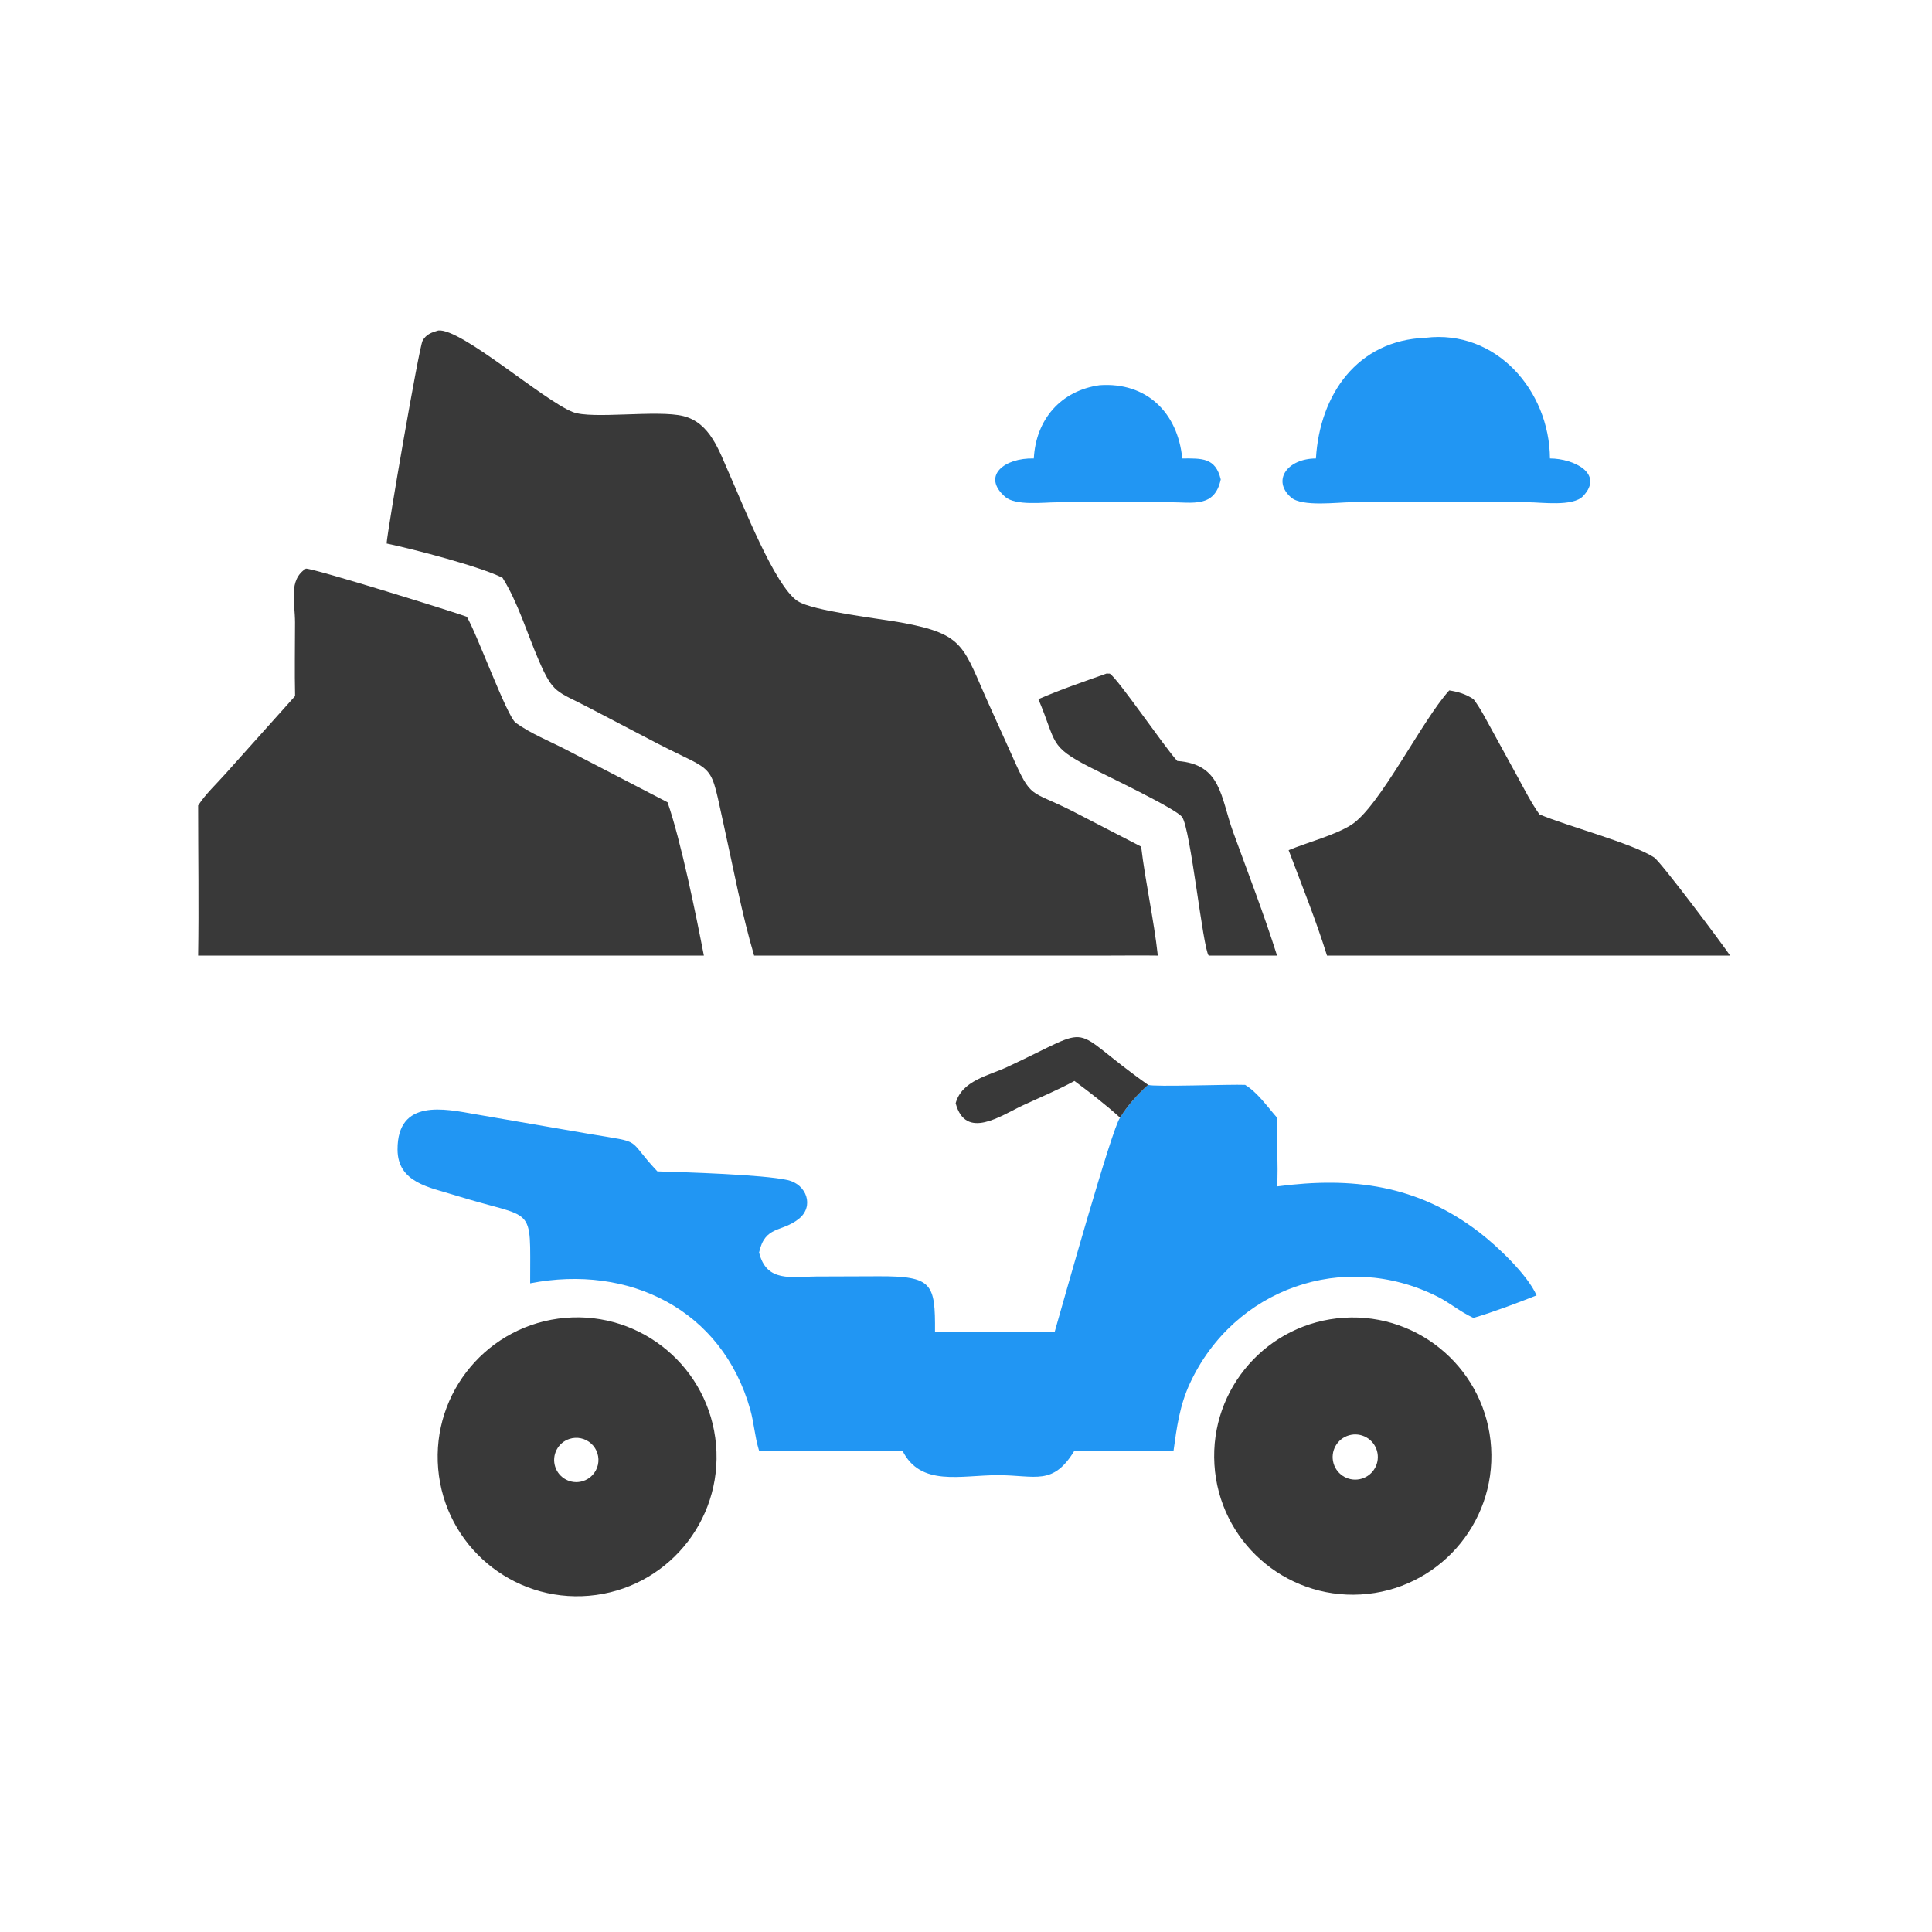 <svg version="1.1" xmlns="http://www.w3.org/2000/svg" style="display: block;" viewBox="0 0 2048 2048" width="512" height="512">
<path transform="translate(0,0)" fill="rgb(57,57,57)" d="M 464.6 350.335 C 488.957 347.783 575.411 424.156 607.157 436.775 C 627.324 444.792 696.868 434.154 724.441 441.086 C 752.997 448.264 762.352 478.277 773.042 502.201 C 787.391 534.315 821.121 621.032 845.484 637.158 C 861.426 647.71 933.436 655.911 955.245 659.898 C 1024.06 672.476 1020.39 685.367 1049.29 748.907 L 1073.11 801.68 C 1093.5 847.865 1091.58 836.956 1136.16 859.494 L 1209.66 897.463 C 1214.32 936.132 1223.06 974.275 1227.34 1012.96 C 1209.23 1012.7 1191.08 1012.95 1172.97 1012.96 L 799.388 1012.96 C 786.292 968.652 777.759 921.907 767.69 876.736 C 751.839 805.624 760.531 820.936 697.243 788.311 L 623.937 749.989 C 589.635 732.111 586.58 735.587 571.182 700.143 C 558.85 671.756 549.129 638.622 532.699 612.491 C 509.116 600.553 438.644 582.185 409.81 576.13 C 410.782 561.817 444.075 368.709 447.926 361.298 C 451.452 354.515 457.667 352.28 464.6 350.335 z"/>
<path transform="translate(0,0)" fill="rgb(33,150,243)" d="M 1217.07 1150.01 C 1223.05 1152.37 1304.63 1149.3 1319.88 1150.01 C 1332.77 1157.72 1343.79 1173.51 1353.72 1184.76 C 1352.52 1209.02 1355.45 1233.46 1353.72 1257.64 C 1433.32 1247.16 1502.59 1255.9 1568.24 1306.41 C 1587.41 1321.16 1619.28 1351.38 1628.84 1373.17 C 1608.32 1381.27 1582.98 1390.88 1561.97 1397.04 L 1560.51 1396.37 C 1547.57 1390.32 1536.6 1380.86 1523.82 1374.45 C 1424.5 1324.61 1308.04 1365.97 1261.37 1466.4 C 1250.58 1489.62 1247.45 1512.73 1244.01 1537.77 L 1138.95 1537.77 C 1116.07 1575.31 1097.9 1563.8 1058.13 1563.73 C 1018.33 1563.66 975.924 1576.32 956.656 1537.77 L 804.671 1537.77 L 804.187 1536.19 C 800.078 1522.46 799.194 1508.04 795.314 1494.25 C 765.433 1388.06 666.698 1339.91 561.998 1360.37 C 561.868 1274.16 568.667 1294.04 481.572 1266.79 C 455.473 1258.62 421.499 1253.67 421.409 1218.55 C 421.27 1164.28 471.466 1175.41 504.073 1181.16 L 624.695 1201.99 C 684.18 1211.99 662.518 1205.33 696.85 1241.7 C 726.025 1242.6 808.322 1245.05 834.828 1250.89 C 855.041 1255.35 863.516 1278.78 846.638 1292.14 C 828.4 1306.58 810.978 1298.95 804.671 1327.65 C 812.438 1359.76 838.987 1353.22 865.104 1353.12 L 931.465 1352.89 C 988.357 1352.72 991.464 1360.45 991.149 1411.73 C 1033.39 1411.74 1075.81 1412.56 1118.03 1411.73 C 1125.52 1385.76 1179.09 1194.46 1187.33 1184.76 C 1195.45 1171.44 1205.56 1160.49 1217.07 1150.01 z"/>
<path transform="translate(0,0)" fill="rgb(57,57,57)" d="M 324.258 602.753 C 333.082 602.488 488.849 651.066 494.872 653.828 C 505.832 672.427 537.455 759.627 546.758 766.267 C 563.176 777.984 582.433 785.549 600.268 794.791 L 707.63 850.455 C 721.947 891.631 737.897 970.345 746.133 1012.96 L 632.5 1012.96 L 210.038 1012.96 C 210.878 959.976 210.046 906.849 210.038 853.852 C 217.945 841.616 229.57 830.912 239.235 819.986 L 312.812 737.828 C 312.227 711.851 312.741 685.76 312.744 659.773 C 312.746 638.194 305.47 614.898 324.258 602.753 z"/>
<path transform="translate(0,0)" fill="rgb(57,57,57)" d="M 1536.27 731.845 C 1546.09 733.421 1553.65 735.692 1561.97 741.15 C 1569.21 750.6 1574.66 761.551 1580.43 771.938 L 1608.97 824.004 C 1616.17 837.241 1623.15 850.956 1631.86 863.28 C 1661.28 875.73 1730.77 894.108 1753.4 908.912 C 1760.57 913.603 1825.69 1000.61 1833.98 1012.96 L 1664.5 1012.96 L 1406.68 1012.96 C 1394.88 975.184 1379.96 938.247 1366 901.213 C 1385.79 892.982 1415.5 885.264 1432.59 874.269 C 1462.67 854.906 1507.16 763.862 1536.27 731.845 z"/>
<path transform="translate(0,0)" fill="rgb(57,57,57)" d="M 599.215 1396.99 C 680.518 1390.06 752.056 1450.32 759.04 1531.62 C 766.025 1612.92 705.815 1684.5 624.522 1691.55 C 543.145 1698.6 471.473 1638.31 464.482 1556.93 C 457.49 1475.55 517.828 1403.92 599.215 1396.99 z M 617.539 1570.15 C 625.664 1567.75 631.867 1561.16 633.769 1552.9 C 635.672 1544.65 632.978 1536.01 626.721 1530.29 C 620.465 1524.58 611.615 1522.68 603.566 1525.33 C 591.38 1529.33 584.662 1542.37 588.48 1554.62 C 592.297 1566.86 605.237 1573.78 617.539 1570.15 z"/>
<path transform="translate(0,0)" fill="rgb(57,57,57)" d="M 1424.64 1396.87 C 1505.8 1391.69 1575.74 1453.42 1580.66 1534.6 C 1585.59 1615.78 1523.64 1685.52 1442.45 1690.2 C 1361.61 1694.85 1292.24 1633.23 1287.34 1552.41 C 1282.43 1471.58 1343.83 1402.02 1424.64 1396.87 z M 1443.5 1567.46 C 1456.08 1563.68 1463.27 1550.47 1459.62 1537.85 C 1455.96 1525.24 1442.82 1517.92 1430.17 1521.46 C 1417.34 1525.04 1409.91 1538.4 1413.61 1551.19 C 1417.32 1563.98 1430.75 1571.29 1443.5 1567.46 z"/>
<path transform="translate(0,0)" fill="rgb(33,150,243)" d="M 1511.06 358.082 C 1585.68 348.967 1642.45 413.803 1643.01 485.992 C 1668.29 486.055 1700.85 502.075 1678.04 525.977 C 1667.25 537.28 1633.85 532.443 1619.95 532.426 L 1536.27 532.347 L 1433.03 532.371 C 1418.24 532.391 1380.27 537.579 1368.6 527.33 C 1347.97 509.223 1364.76 486.085 1394.94 485.992 C 1398.97 418.236 1438.85 360.73 1511.06 358.082 z"/>
<path transform="translate(0,0)" fill="rgb(57,57,57)" d="M 1172.97 713.999 L 1176.4 714.085 C 1185 719.355 1234.47 792.108 1247.97 806.674 C 1294.91 810.001 1293.71 844.954 1307.23 882.134 C 1323.04 925.605 1339.77 968.839 1353.72 1012.96 L 1281.27 1012.96 C 1275.03 1005.19 1262.15 879.001 1253.13 866.167 C 1246.92 857.328 1172.09 821.917 1155.05 813.141 C 1111.37 790.636 1120.46 787.612 1100.73 741.15 C 1124.15 730.92 1148.88 722.565 1172.97 713.999 z"/>
<path transform="translate(0,0)" fill="rgb(33,150,243)" d="M 1165.74 408.333 C 1215.5 404.911 1248.53 437.495 1253.24 485.992 C 1274.12 485.924 1288.49 484.97 1294.05 508.23 C 1287.48 538.554 1264.52 532.391 1239.69 532.397 L 1183.77 532.347 L 1119.6 532.492 C 1106.25 532.54 1076.61 536.307 1065.57 526.722 C 1040.12 504.612 1064.67 485.163 1095.89 485.992 C 1098.03 444.861 1124.23 414.123 1165.74 408.333 z"/>
<path transform="translate(0,0)" fill="rgb(57,57,57)" d="M 1013.03 1169.46 C 1019.73 1145.29 1047.53 1140.47 1068.05 1130.9 C 1165.8 1085.32 1127.89 1087.09 1217.07 1150.01 C 1205.56 1160.49 1195.45 1171.44 1187.33 1184.76 C 1171.91 1170.83 1155.61 1158.26 1138.95 1145.85 C 1121.43 1155.47 1102.44 1163.28 1084.31 1171.71 C 1061.1 1182.51 1023.68 1209.19 1013.03 1169.46 z"/>
</svg>